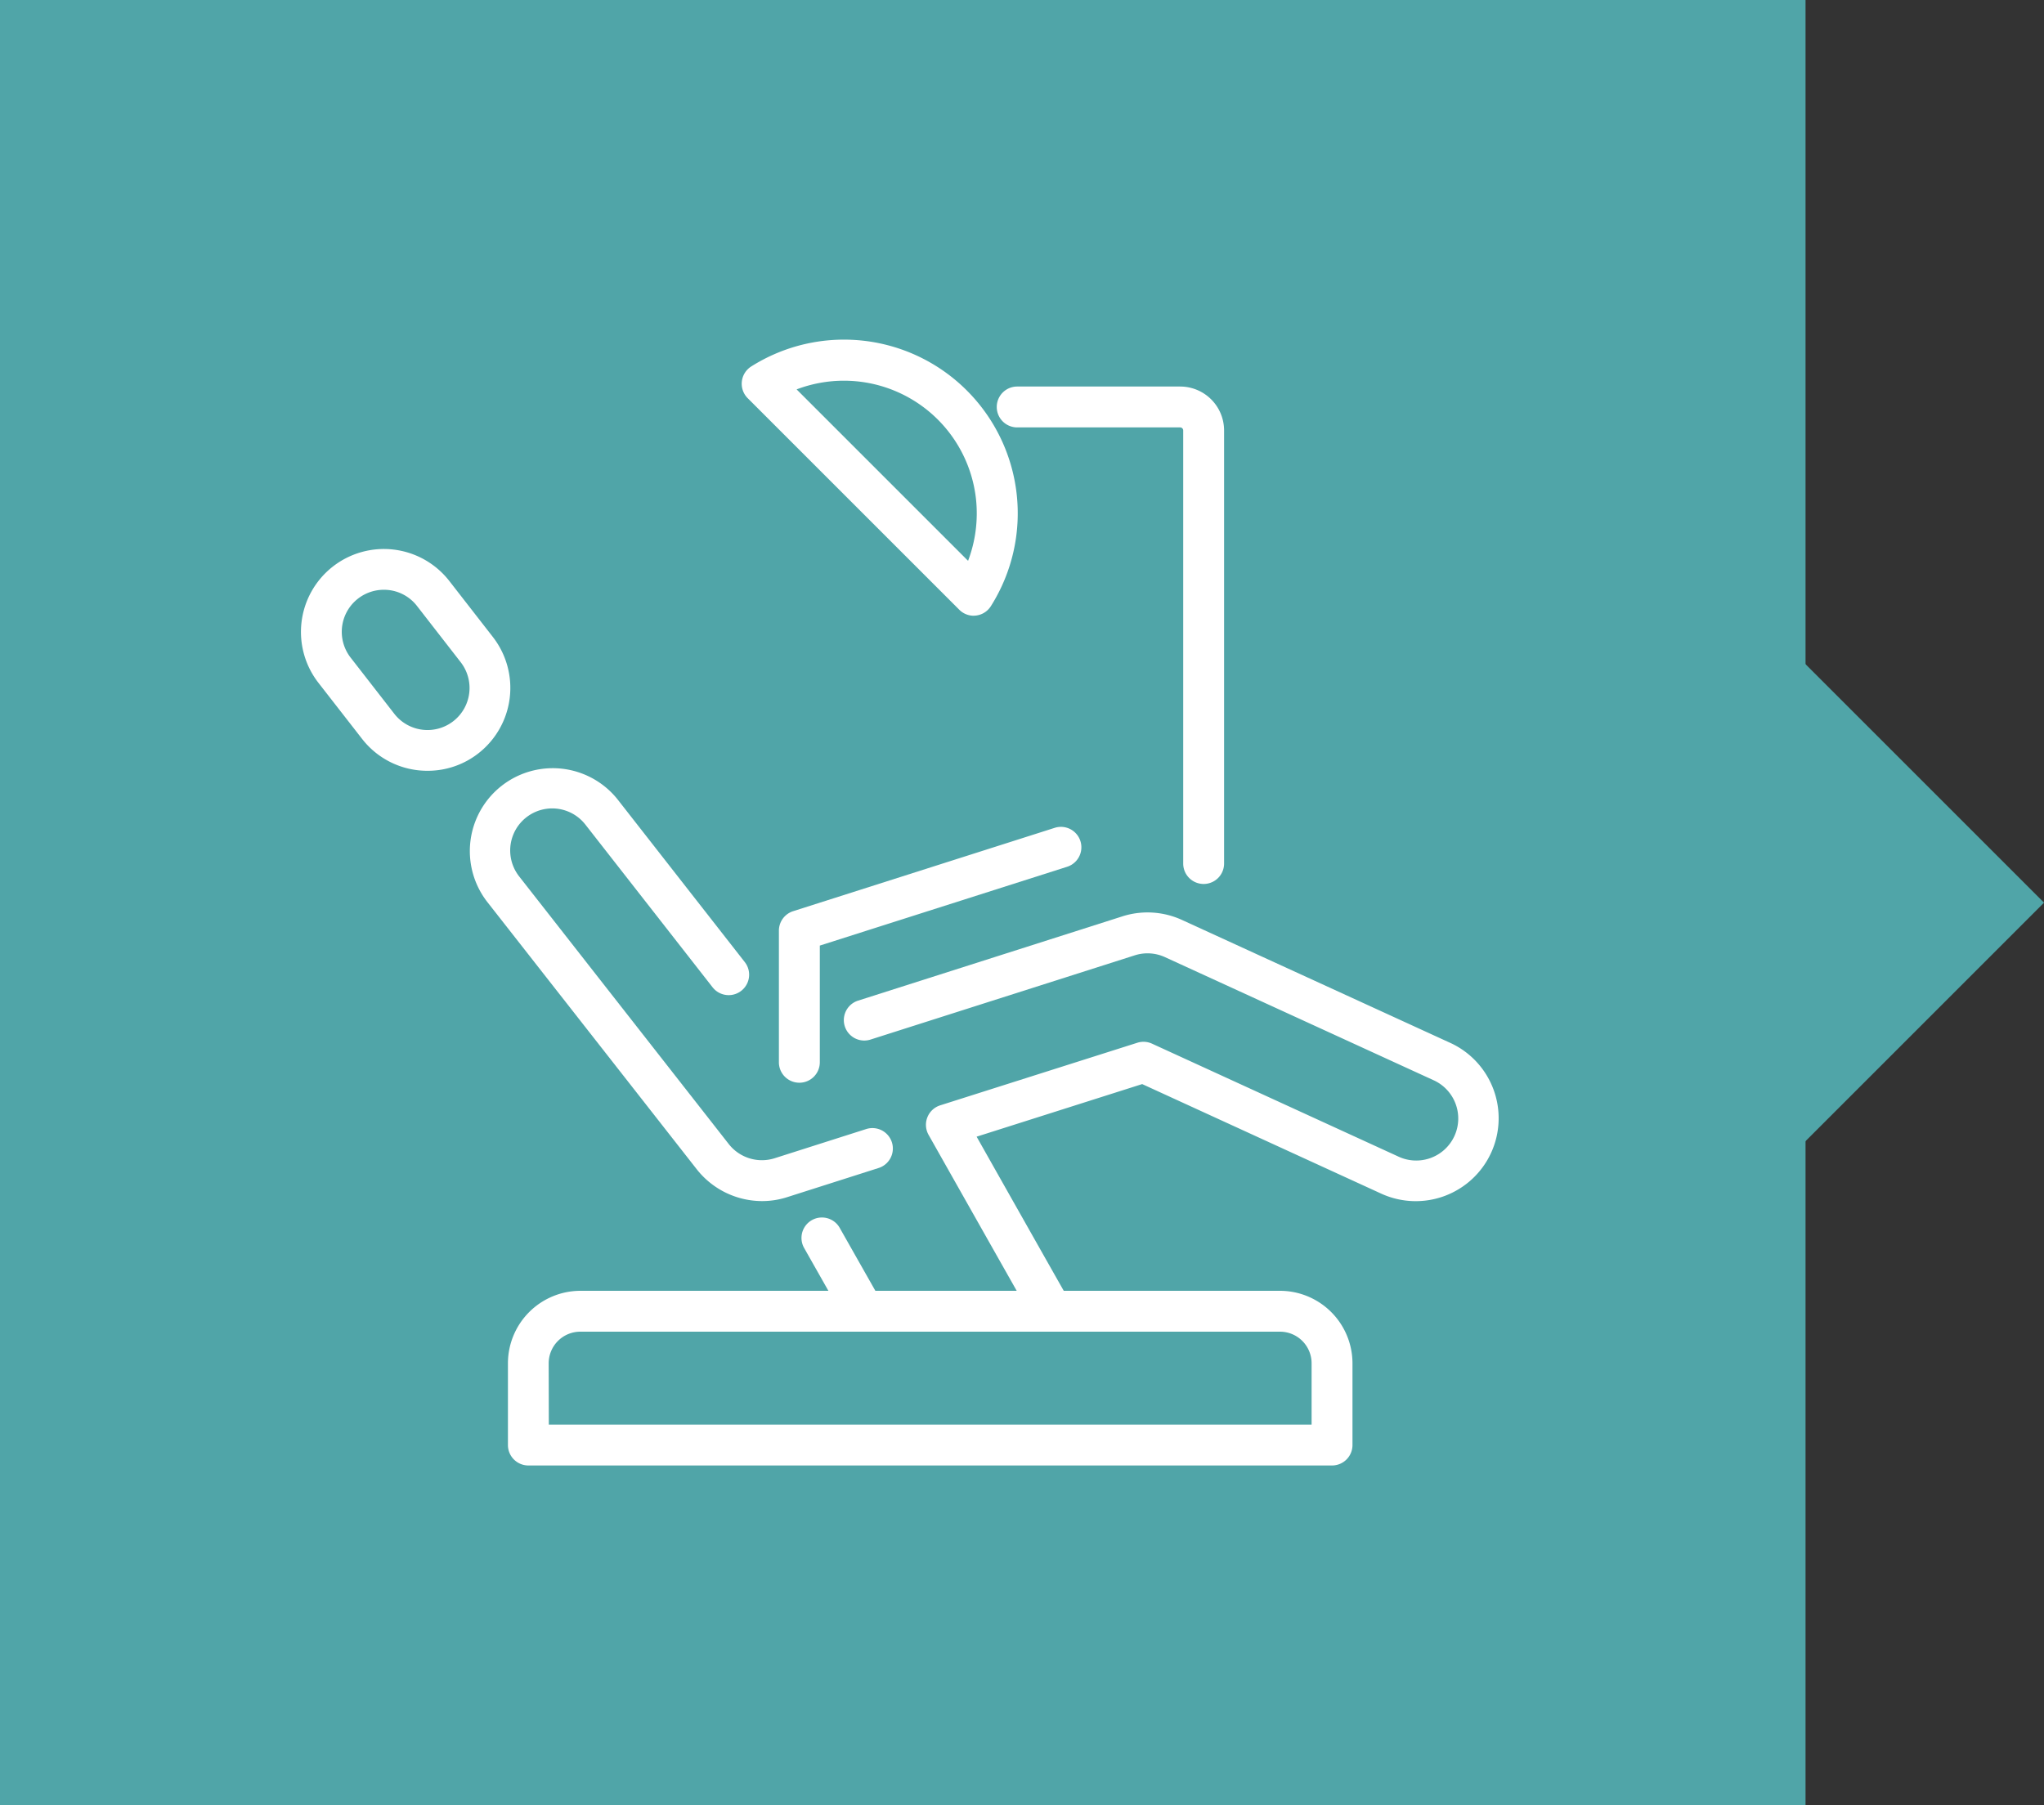 <svg xmlns="http://www.w3.org/2000/svg" width="60" height="53" viewBox="0 0 60 53"><rect x="0" y="0" width="60" height="53" fill="#333333" stroke="none"/><g transform="translate(-3406 -949)"><g transform="translate(3223 634)"><rect width="53" height="53" transform="translate(183 315)" fill="#50a5a8"/><rect width="23.638" height="23.638" transform="translate(226.286 324.786) rotate(45)" fill="#50a5a8"/></g><g transform="translate(2464.42 632.27)"><g transform="translate(951.014 327.307)"><path d="M125.467,454.691H101.876a.6.6,0,0,1-.6-.6v-2.4a2.131,2.131,0,0,1,2.128-2.128h20.535a2.131,2.131,0,0,1,2.128,2.128v2.4A.6.6,0,0,1,125.467,454.691Zm-22.991-1.2h22.391v-1.8a.929.929,0,0,0-.928-.928H103.4a.929.929,0,0,0-.928.928Z" transform="translate(-95.8 -422.244)" fill="#fff"/><path d="M8.115,108.774a2.423,2.423,0,0,1-1.913-.927L4.92,106.2a2.434,2.434,0,0,1,.408-3.415,2.434,2.434,0,0,1,3.418.405l1.282,1.648a2.437,2.437,0,0,1-.408,3.415A2.41,2.41,0,0,1,8.115,108.774ZM6.833,103.46a1.234,1.234,0,0,0-.968,2l1.282,1.649a1.234,1.234,0,0,0,1.936-1.531L7.8,103.927A1.225,1.225,0,0,0,6.833,103.46Z" transform="translate(-5 -96.722)" fill="#fff"/><path d="M91.876,217.336a2.446,2.446,0,0,1-1.917-.927L83.8,208.548a2.434,2.434,0,0,1,3.824-3.012l3.74,4.784a.6.6,0,1,1-.946.739l-3.738-4.782a1.234,1.234,0,0,0-1.937,1.53l6.155,7.861a1.237,1.237,0,0,0,1.342.41l2.679-.854a.6.6,0,1,1,.365,1.143l-2.678.854A2.4,2.4,0,0,1,91.876,217.336Z" transform="translate(-78.935 -192.651)" fill="#fff"/><path d="M228.675,239.764a.6.6,0,0,1-.6-.6V235.3a.6.6,0,0,1,.418-.572l4.311-1.374,3.376-1.076a.6.6,0,0,1,.365,1.143l-3.376,1.076-3.893,1.241v3.43A.6.6,0,0,1,228.675,239.764Z" transform="translate(-214.645 -218.554)" fill="#fff"/><path d="M240.281,418.2a.6.6,0,0,1-.522-.3l-.608-1.074-.529-.934a.6.6,0,0,1,1.044-.591l.529.934.608,1.073a.6.6,0,0,1-.521.9Z" transform="translate(-224.458 -389.842)" fill="#fff"/><path d="M264.33,284.5a.6.6,0,0,1-.523-.3c-1.063-1.876-2.959-5.236-2.978-5.269a.6.6,0,0,1,.341-.867l5.785-1.837a.6.6,0,0,1,.432.026l7.226,3.312a1.234,1.234,0,1,0,1.029-2.243l-7.872-3.608a1.229,1.229,0,0,0-.889-.054l-7.766,2.476a.6.6,0,0,1-.365-1.143l7.767-2.477a2.426,2.426,0,0,1,1.754.107l7.871,3.607a2.434,2.434,0,0,1,1.2,3.226,2.434,2.434,0,0,1-3.227,1.2l-7.016-3.216-4.86,1.544c.606,1.074,1.834,3.249,2.614,4.625a.6.6,0,0,1-.522.9Z" transform="translate(-243.005 -256.19)" fill="#fff"/><path d="M217.521,12.5a.6.6,0,0,1-.424-.176l-6.209-6.209a.6.6,0,0,1,.1-.932,5.1,5.1,0,0,1,7.036,7.036.6.6,0,0,1-.508.28Zm-5.2-6.646,5.034,5.034a3.935,3.935,0,0,0,.234-1.8A3.9,3.9,0,0,0,213.715,5.6,3.913,3.913,0,0,0,212.324,5.854Z" transform="translate(-198.372 -5)" fill="#fff"/><path d="M336.13,40.856a.6.6,0,0,1-.6-.6V27.541a.089.089,0,0,0-.089-.089h-4.784a.6.6,0,1,1,0-1.2h4.784a1.29,1.29,0,0,1,1.289,1.289V40.256A.6.6,0,0,1,336.13,40.856Z" transform="translate(-310.232 -25.481)" fill="#fff"/></g></g></g></svg>